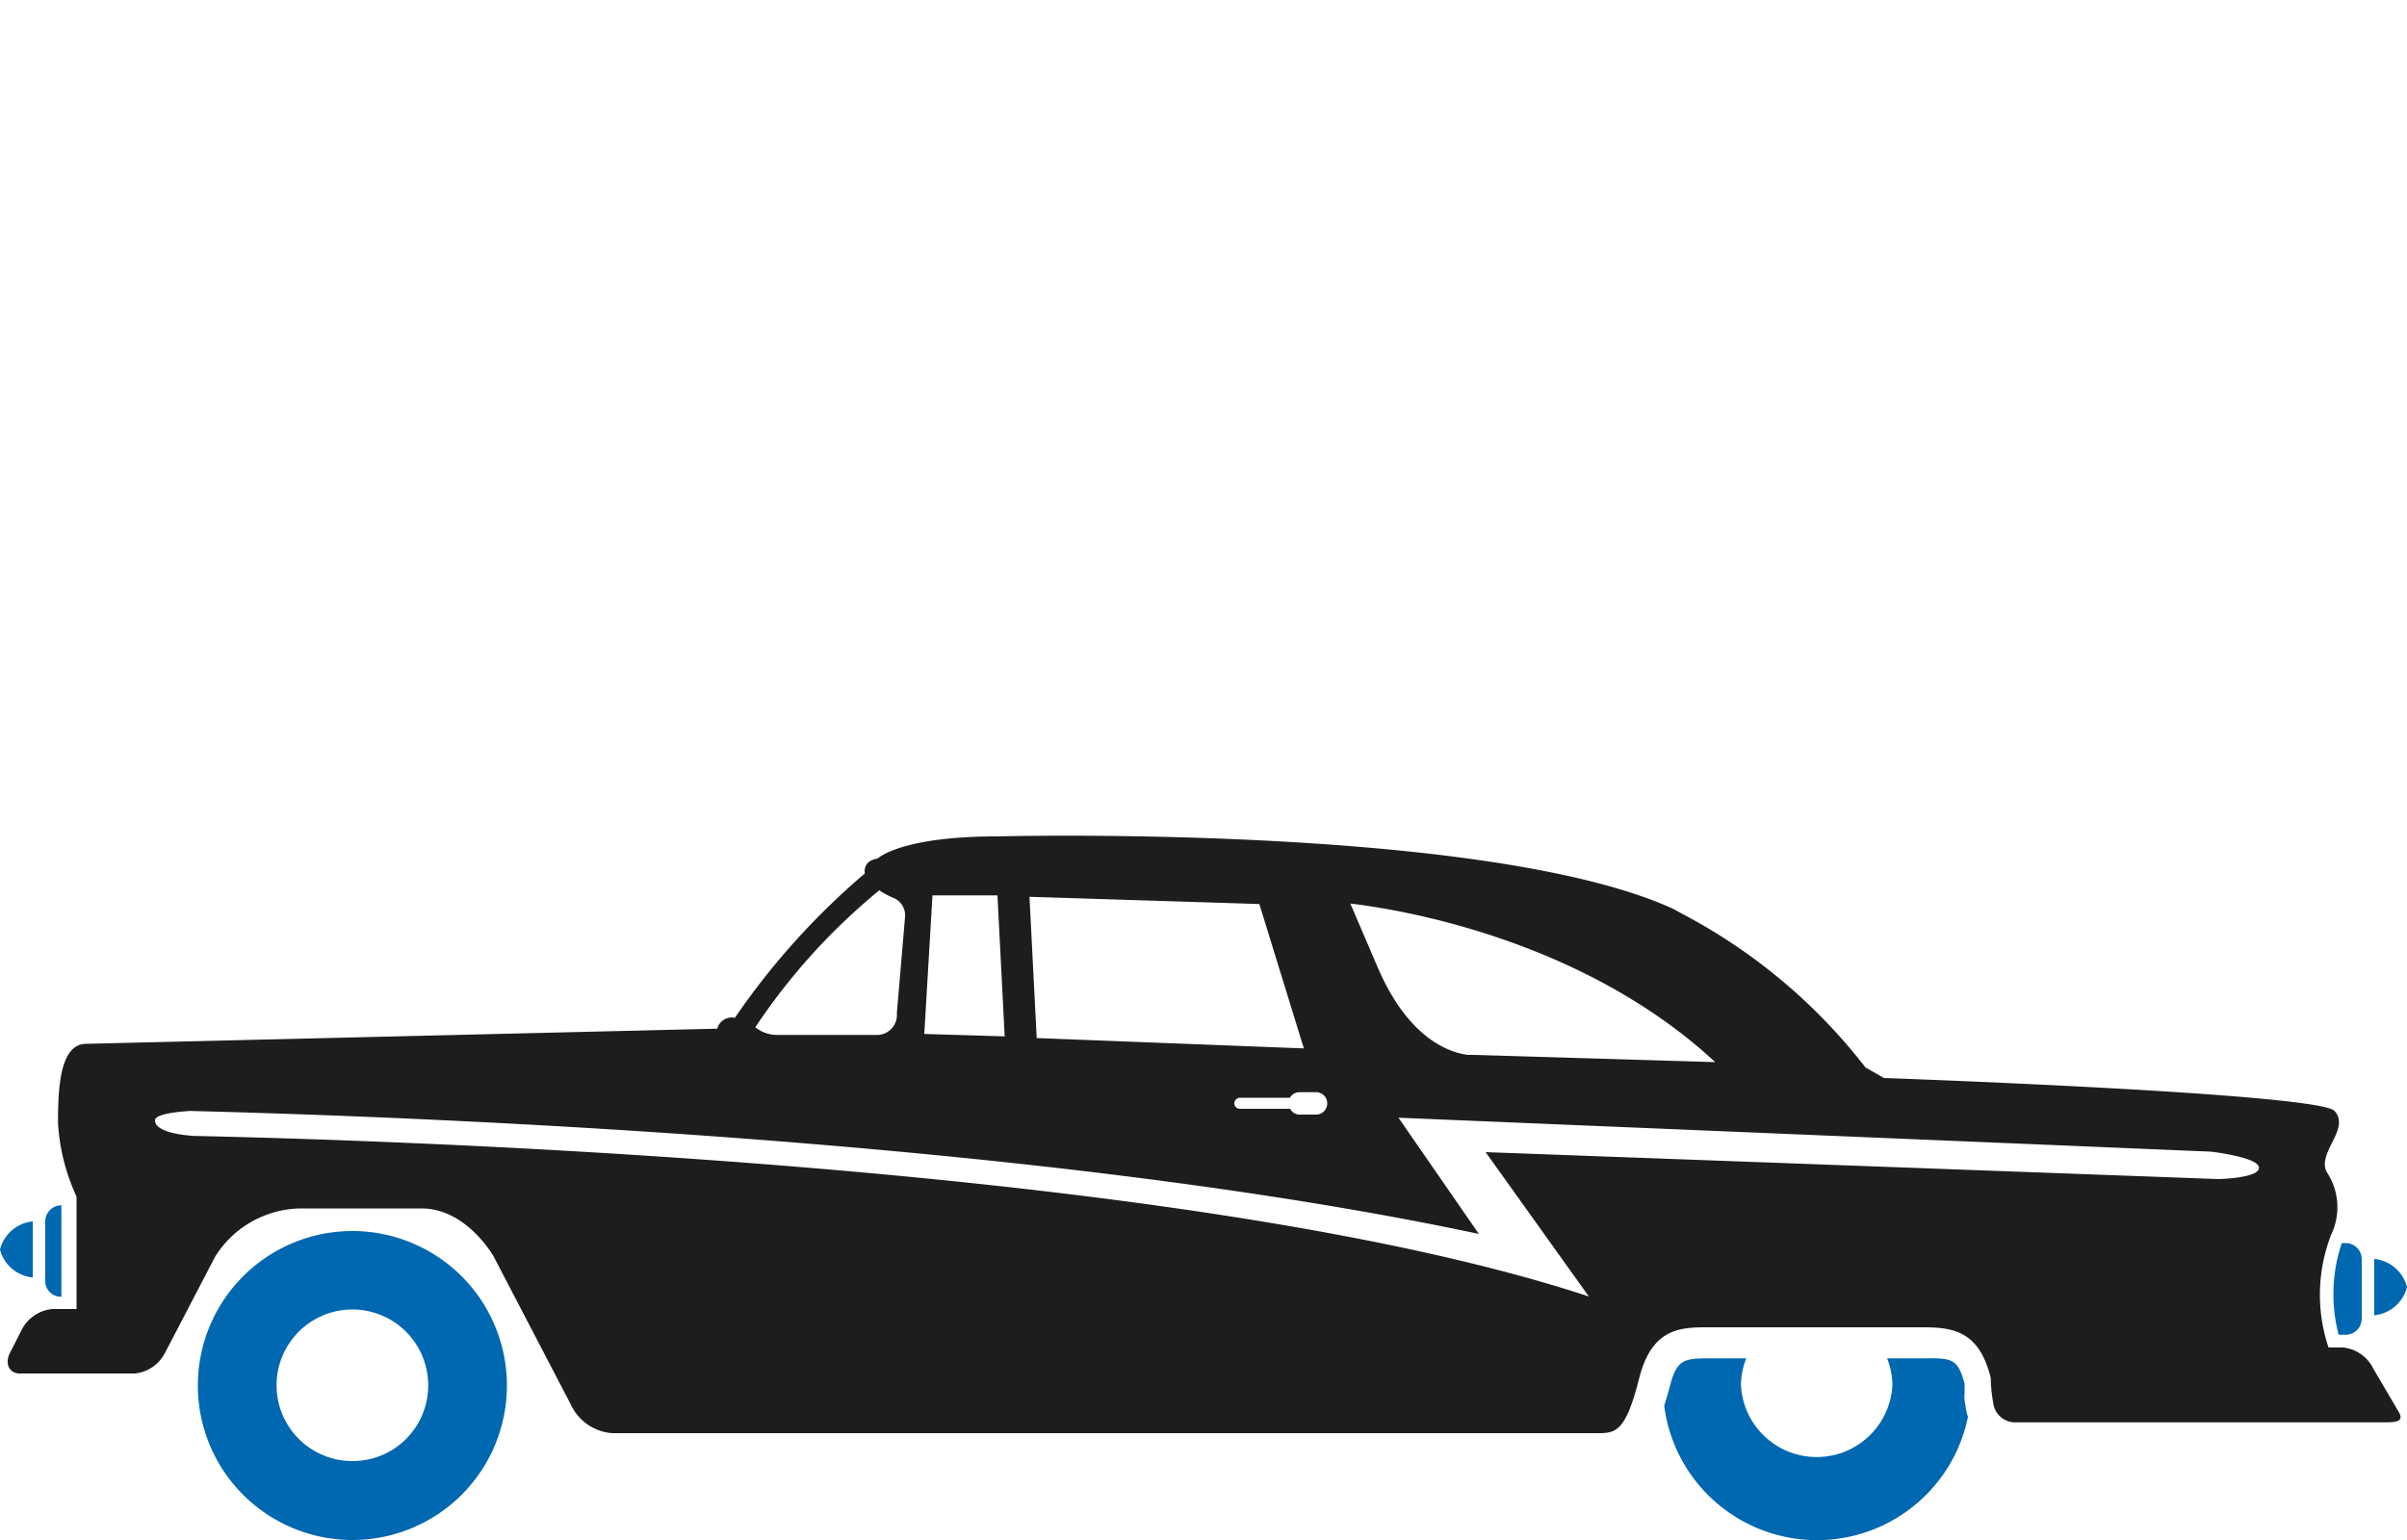 <?xml version="1.0" encoding="UTF-8"?> <svg xmlns="http://www.w3.org/2000/svg" width="100" height="64" viewBox="0 0 100 64"><defs><style>.cls-1{fill:#0067b1;}.cls-2{fill:#1d1d1d;}.cls-3{fill:none;}</style></defs><g id="Layer_2" data-name="Layer 2"><g id="Layer_1-2" data-name="Layer 1"><path class="cls-1" d="M81.62,58.2a1.49,1.49,0,0,1,0-.31l0-.38c-.28-1.06-.53-1.07-1.7-1.06H78.4a3.07,3.07,0,0,1,.22,1.13,3.15,3.15,0,0,1-6.29,0,3.07,3.07,0,0,1,.22-1.13H71.17c-1.18,0-1.5,0-1.79,1.15-.08.29-.16.56-.24.82a6.4,6.4,0,0,0,12.62.46,2.11,2.11,0,0,1-.09-.38Z"></path><path class="cls-2" d="M98.6,56.88A1.58,1.58,0,0,0,97.35,56h-.61a6.89,6.89,0,0,1,.11-4.69,2.64,2.64,0,0,0-.19-2.61c-.4-.81,1-1.79.33-2.53s-18.72-1.37-18.72-1.37l-.77-.44a23.32,23.32,0,0,0-7.4-6.27l-.61-.33c-7.78-3.54-28.09-3-28.09-3-4,0-4.94.92-4.94.92-.65.1-.53.62-.53.62a30.36,30.36,0,0,0-5.4,6,.62.62,0,0,0-.73.45l-26.22.63c-1.1,0-1.17,1.86-1.17,3.3a8.48,8.48,0,0,0,.77,3.05v4.67h-1a1.6,1.6,0,0,0-1.26.83l-.51,1c-.23.47,0,.85.41.85H5.6a1.58,1.58,0,0,0,1.25-.85l.46-.88,1.63-3.13a4.26,4.26,0,0,1,3.57-2h5c1.88,0,3,2,3,2l3.19,6.12a2.07,2.07,0,0,0,1.72,1.22h41c.73,0,1.13-.11,1.68-2.28s1.8-2.12,3-2.12h8.61c1.24,0,2.49,0,3,2.12l0,.15a7,7,0,0,0,.1.88.92.92,0,0,0,.85.8H99c.46,0,.9,0,.67-.41ZM71.26,44.14l-10-.3-.28,0c-.59-.08-2.39-.5-3.74-3.63l-1.14-2.66C58.56,37.84,65.9,39.17,71.26,44.14ZM55.14,45.85a.46.46,0,0,1-.47.47H54a.44.44,0,0,1-.4-.24H51.51a.23.23,0,0,1-.23-.23.24.24,0,0,1,.23-.23h2.08a.45.45,0,0,1,.4-.23h.68A.46.46,0,0,1,55.14,45.85Zm-2.82-8.28,1.85,6-11.1-.43-.3-5.87Zm-13.58-.36c.25,0,.51,0,.81,0l1.89,0,.3,5.86-3.34-.1ZM36.53,37a3.89,3.89,0,0,0,.55.3.78.78,0,0,1,.52.81l-.34,4a.83.83,0,0,1-.78.9H32.26a1.43,1.43,0,0,1-.88-.32A26,26,0,0,1,36.53,37ZM92.15,49,61.72,47.88l4.29,6c-15.83-5.22-46.64-6.42-57.82-6.67H8.12s-1.68-.06-1.68-.65c0-.33,1.48-.39,1.48-.39,9.83.25,35.27,1.23,53.52,5.11L58.1,46.45l33.75,1.41s2,.23,2,.67S92.15,49,92.15,49Z"></path><path class="cls-1" d="M14.64,51.16a6.42,6.42,0,1,0,6.42,6.42A6.42,6.42,0,0,0,14.64,51.16Zm0,9.56a3.15,3.15,0,1,1,3.15-3.14A3.14,3.14,0,0,1,14.64,60.72Z"></path><path class="cls-1" d="M100,53.49a1.56,1.56,0,0,0-1.36-1.17v2.34A1.56,1.56,0,0,0,100,53.49Z"></path><path class="cls-1" d="M97.16,55.47h.3a.67.67,0,0,0,.66-.67V52.32a.67.67,0,0,0-.66-.66h-.17A6.66,6.66,0,0,0,97.16,55.47Z"></path><path class="cls-1" d="M1.36,53.09V50.76A1.56,1.56,0,0,0,0,51.93,1.56,1.56,0,0,0,1.36,53.09Z"></path><path class="cls-1" d="M2.55,53.89v-3.8a.67.67,0,0,0-.67.67v2.48A.65.65,0,0,0,2.55,53.89Z"></path><rect class="cls-3" width="100" height="64"></rect></g></g></svg> 